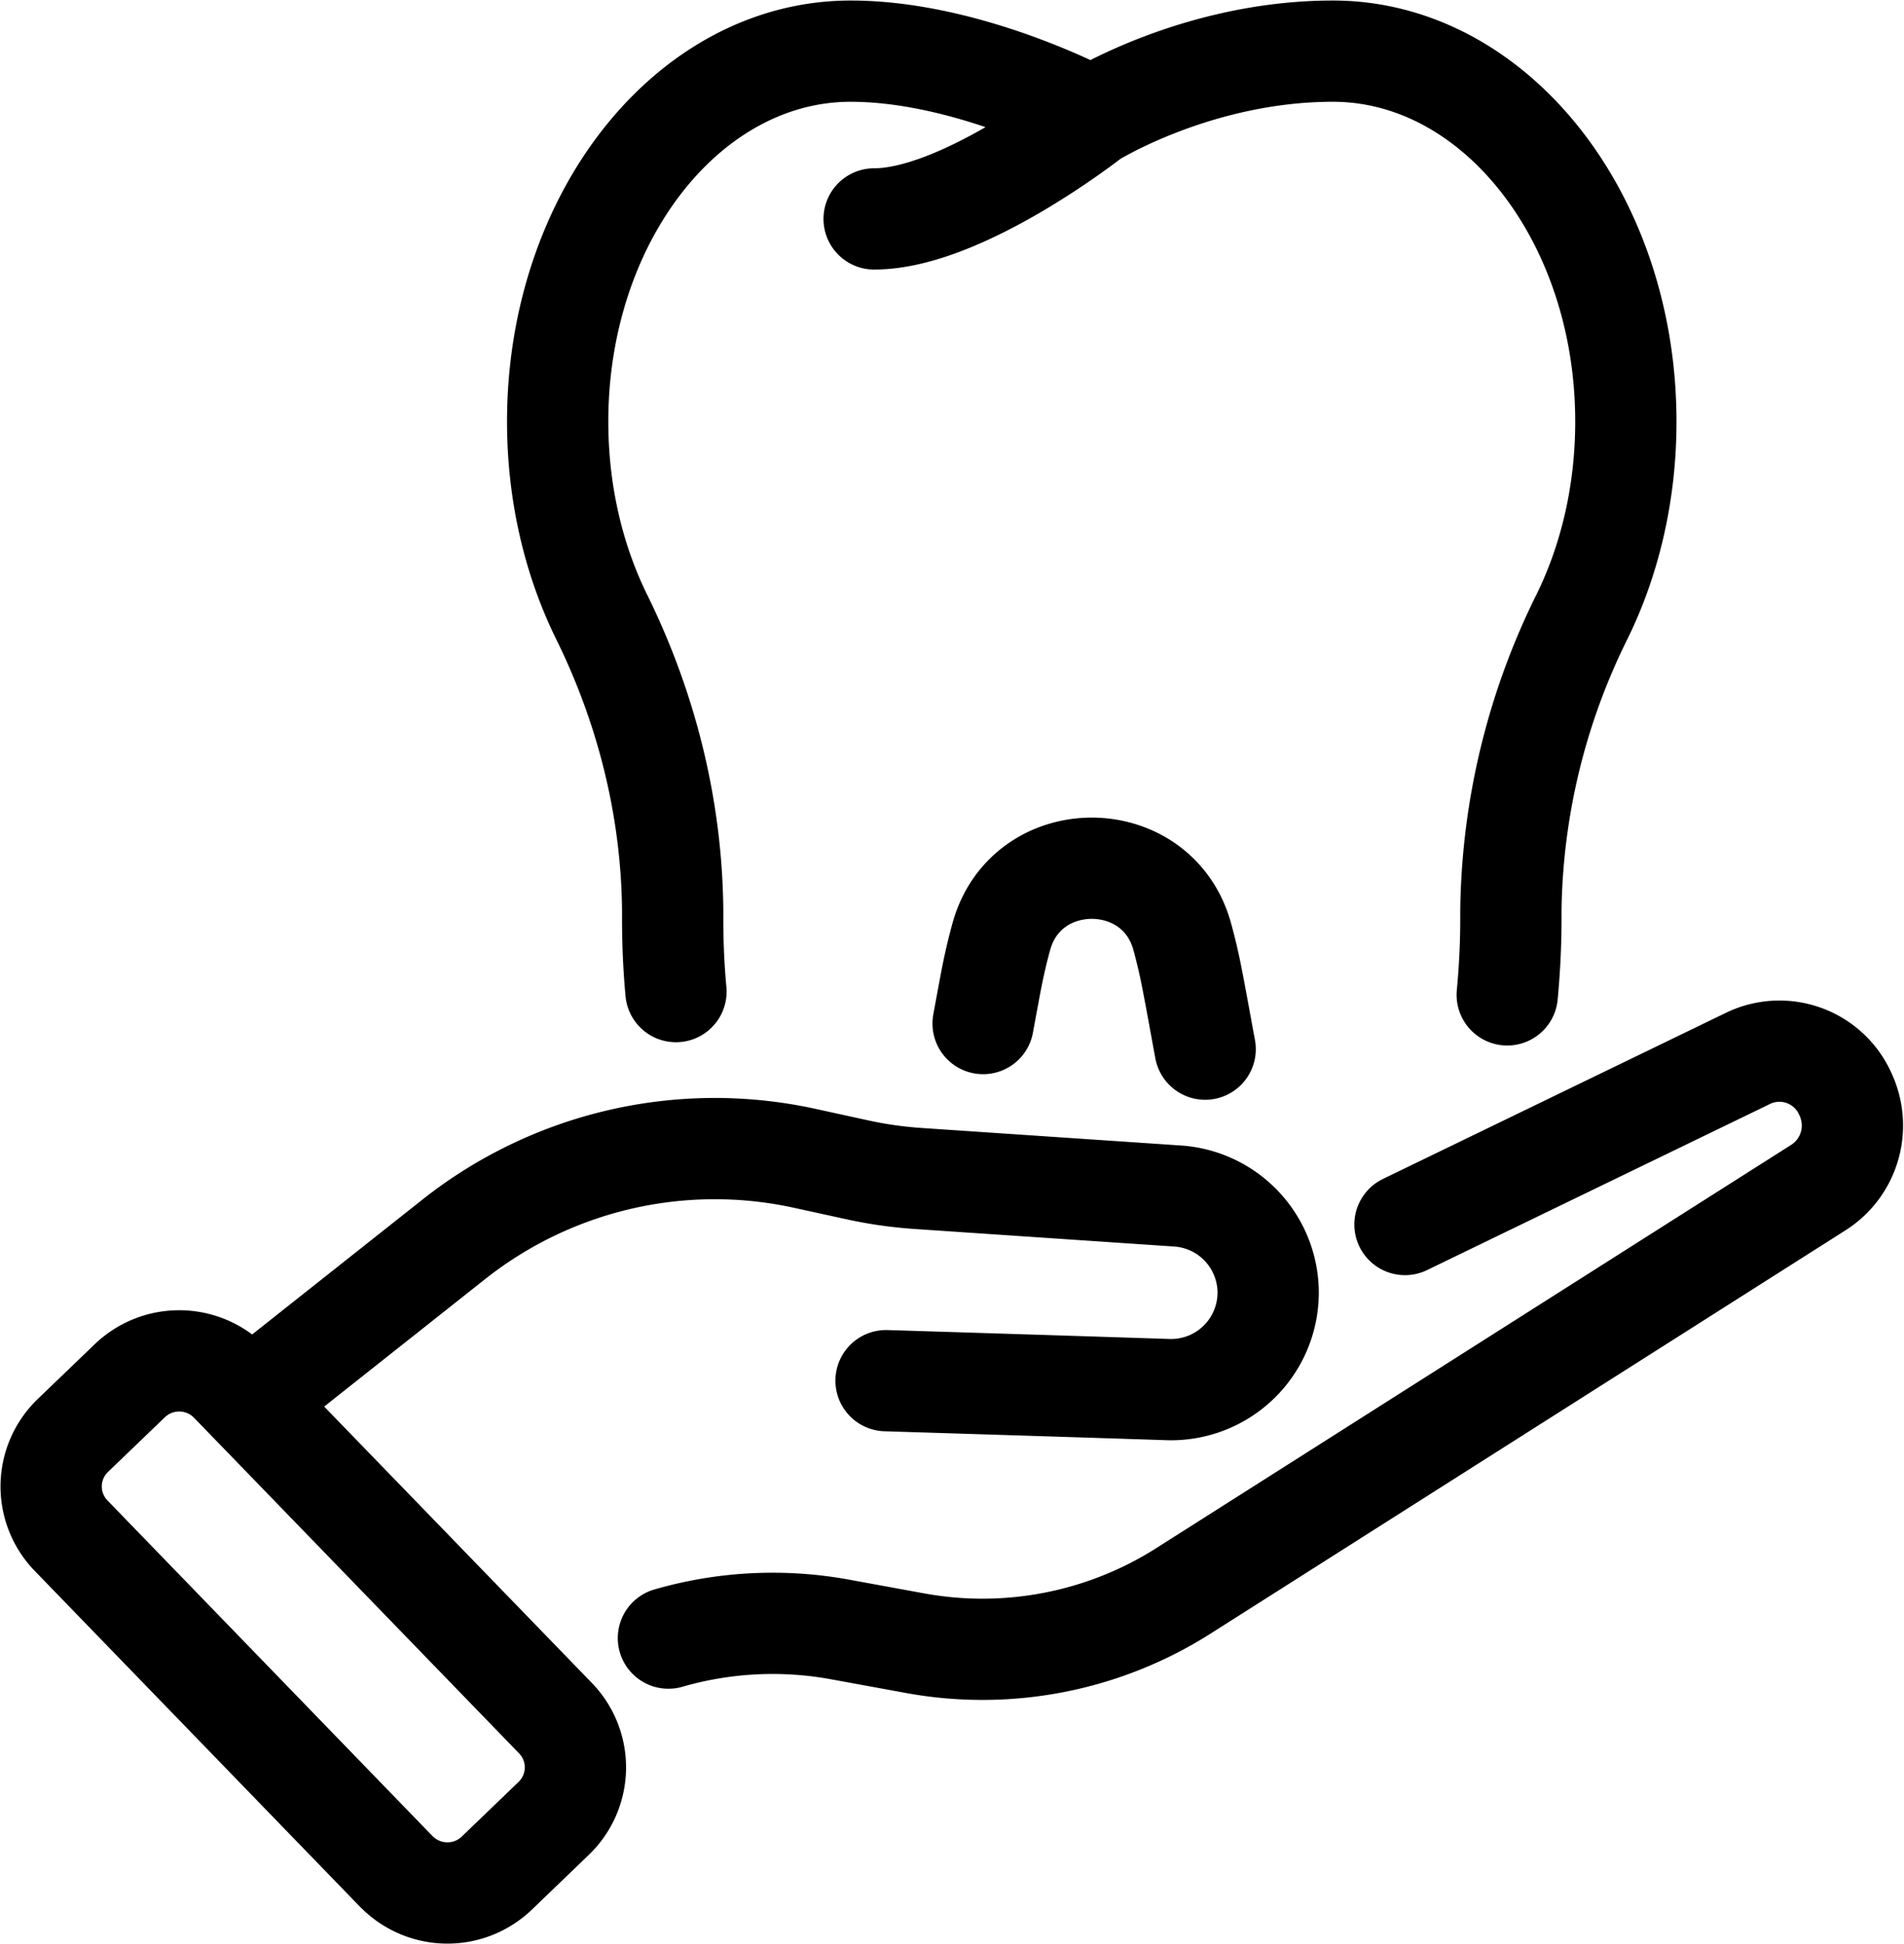 <svg width="47" height="48" viewBox="0 0 47 48" fill="none" xmlns="http://www.w3.org/2000/svg">
    <path d="m34.682 30.233 8.469-4.103a1.78 1.78 0 0 1 2.392.86l.018.039c.379.832.089 1.807-.677 2.293l-15.673 9.957a9.25 9.25 0 0 1-6.625 1.29l-1.848-.338a9.264 9.264 0 0 0-4.238.213M6.143 34.606 11.2 30.6a10.383 10.383 0 0 1 8.666-2.001l1.286.281c.503.111 1.01.183 1.523.217l6.393.432a2.396 2.396 0 0 1 2.236 2.345 2.397 2.397 0 0 1-2.482 2.434c-2.806-.092-6.95-.22-6.95-.22m15.334-9.525c.057-.605.09-1.229.09-1.87v-.21a16.77 16.77 0 0 1 1.748-7.242c.691-1.4 1.09-3.056 1.09-4.83 0-5.05-3.24-9.148-7.232-9.148-3.356 0-5.952 1.627-5.952 1.627m0 0s-3.017-1.627-5.952-1.627c-3.995 0-7.232 4.095-7.232 9.147 0 1.775.399 3.429 1.09 4.83 1.112 2.26 1.726 4.73 1.749 7.242v.21c0 .612.027 1.212.081 1.79M26.95 2.89s-3.195 2.515-5.372 2.515m2.69 19.866c.062-.338.126-.686.193-1.039.072-.377.156-.742.253-1.095.307-1.136 1.273-1.701 2.236-1.701.963 0 1.93.565 2.236 1.7.097.351.181.719.253 1.096.112.578.21 1.136.31 1.671M9.78 46.203l-8.025-8.288A1.746 1.746 0 0 1 1.8 35.44l1.404-1.35a1.76 1.76 0 0 1 2.483.044l8.025 8.287a1.746 1.746 0 0 1-.044 2.474l-1.404 1.351a1.76 1.76 0 0 1-2.483-.044z" stroke="#000" stroke-width="2.5" stroke-linecap="round" stroke-linejoin="round"/>
</svg>
